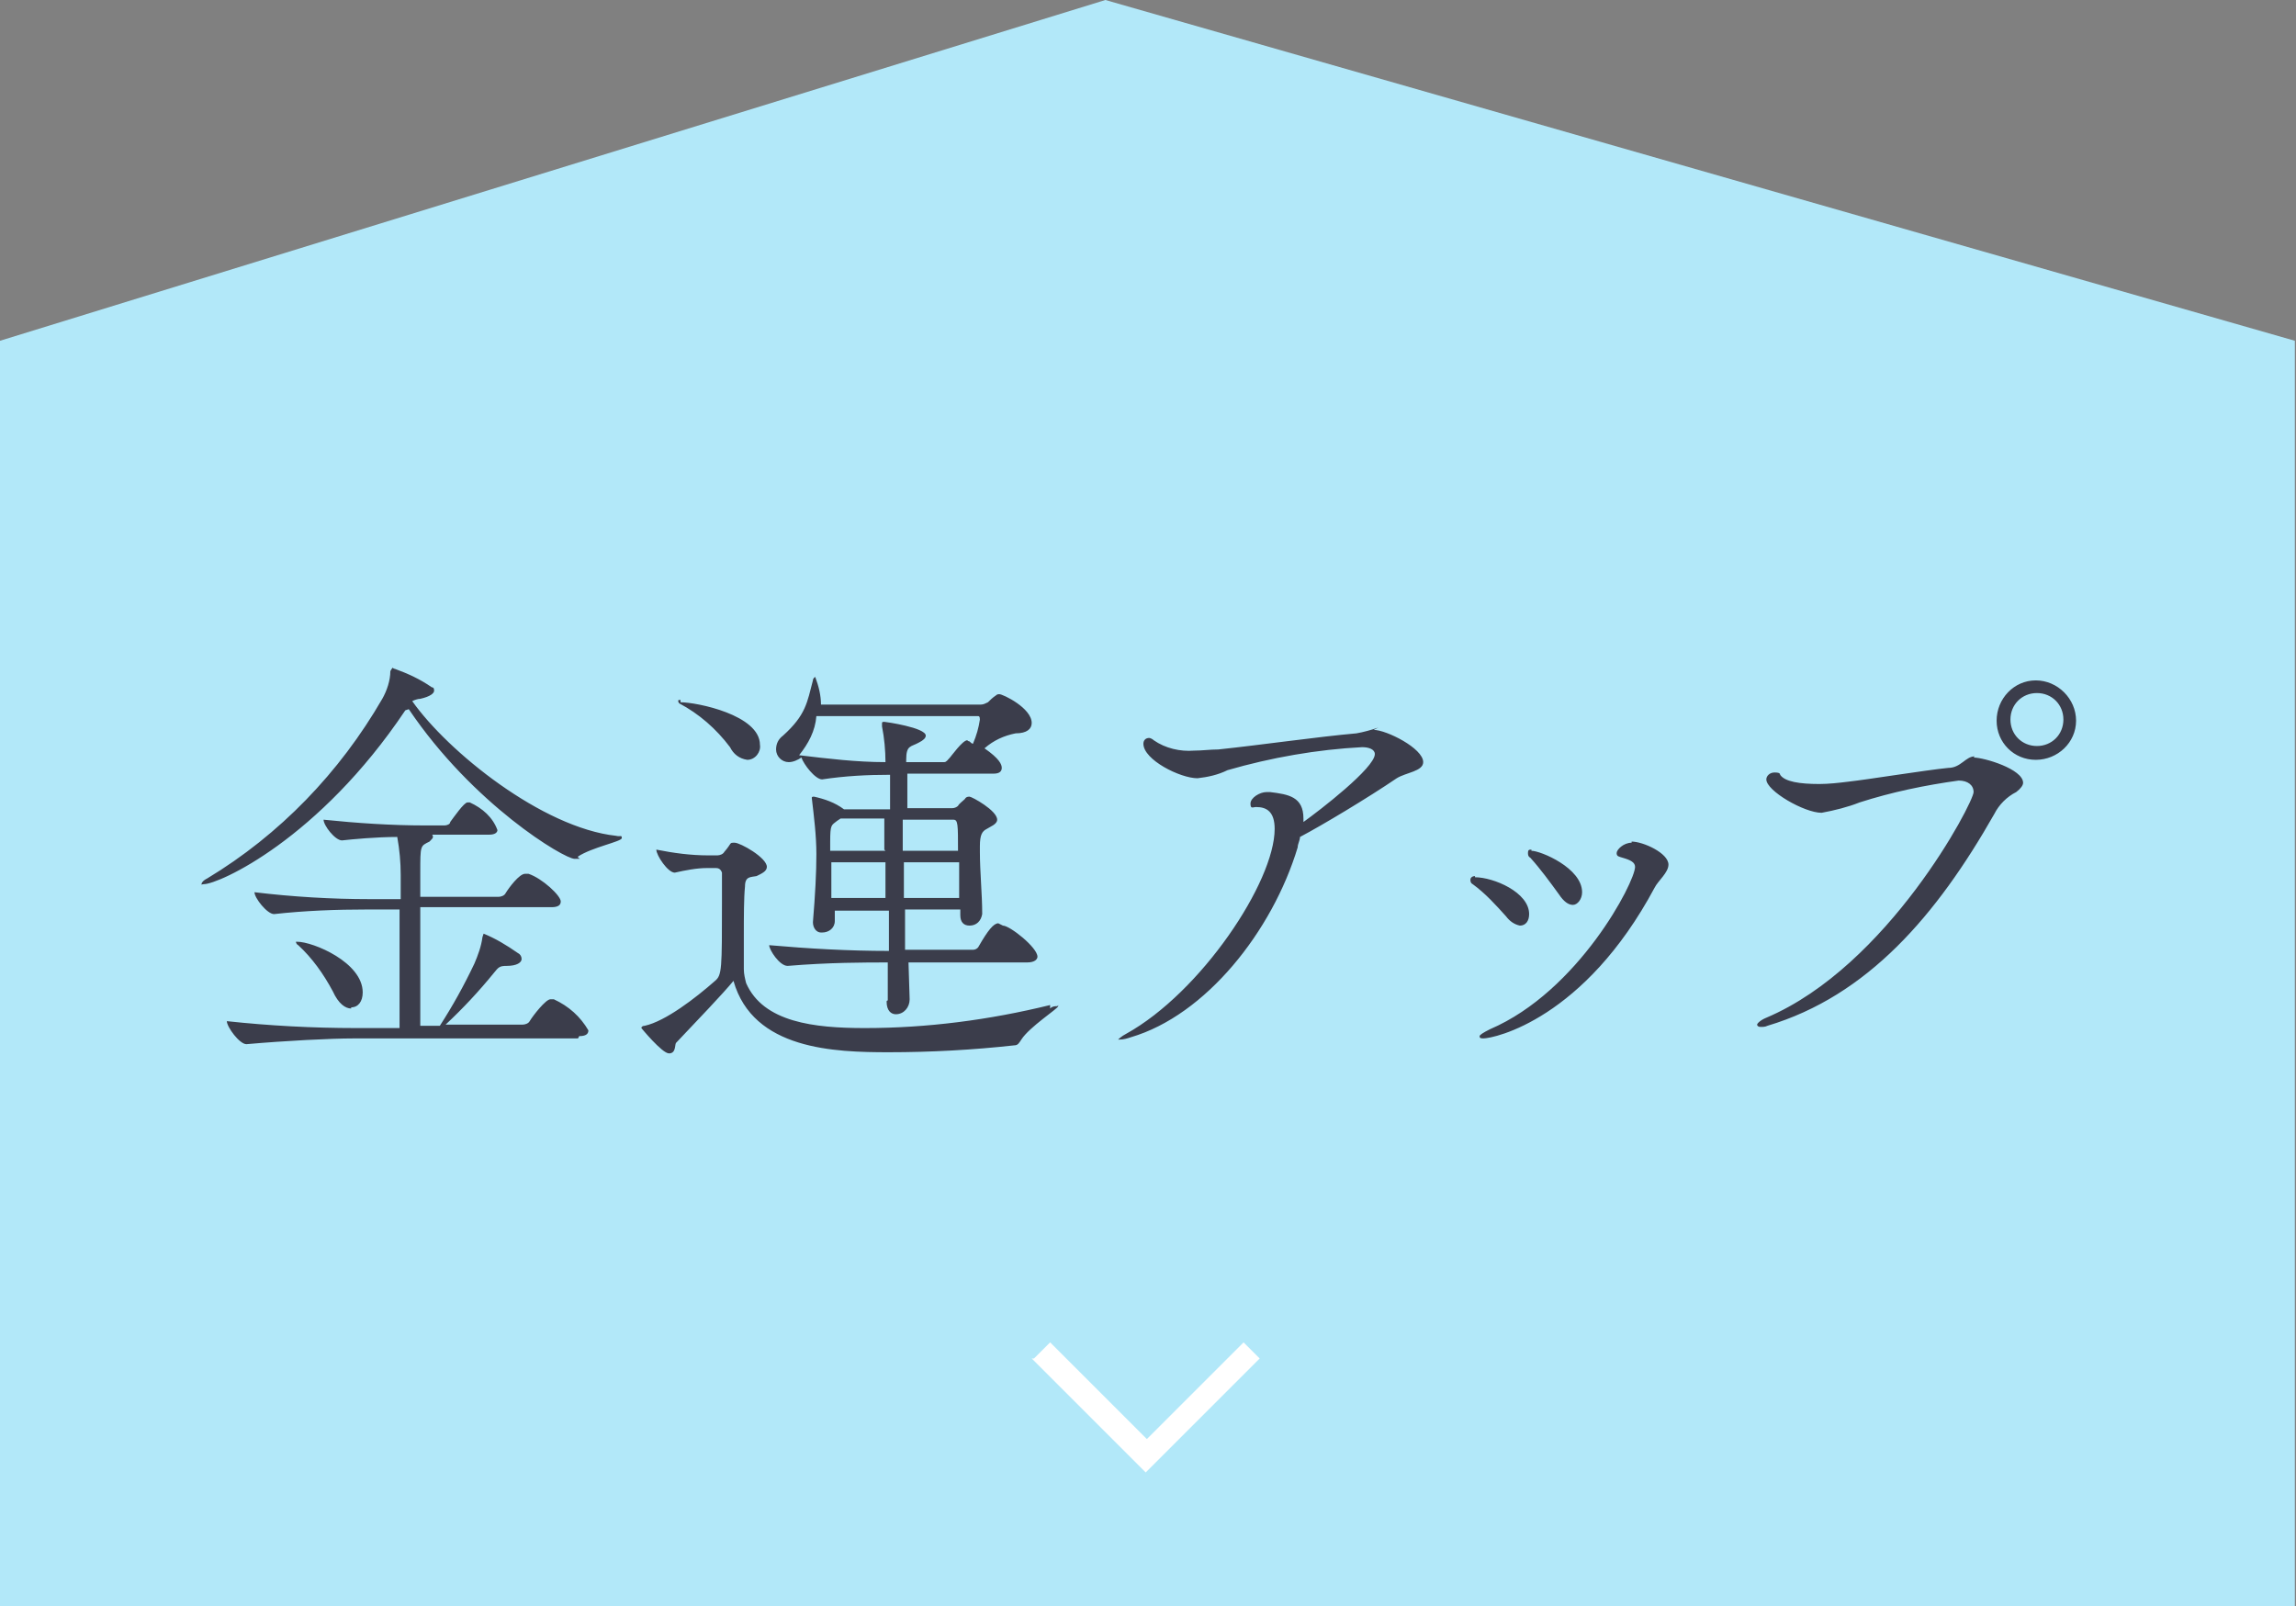 <?xml version="1.0" encoding="UTF-8"?>
<svg id="_レイヤー_1" data-name="レイヤー_1" xmlns="http://www.w3.org/2000/svg" version="1.1" viewBox="0 0 199.4 139.5">
  <rect x="0" y="0" width="199.4" height="139.5" fill="#808080" stroke="none"/>
  <!-- Generator: Adobe Illustrator 29.3.0, SVG Export Plug-In . SVG Version: 2.1.0 Build 146)  -->
  <defs>
    <style>
      .st0 {
        fill: #b2e8f9;
      }

      .st1 {
        fill: #fff;
      }

      .st2 {
        fill: #3b3d4b;
      }
    </style>
  </defs>
  <path class="st0" d="M199.4,139.5H0V29.6L96,0l103.3,29.6v109.9Z"/>
  <path class="st2" d="M50.3,90c.6,0,.8-.2.8-.5-.7-1.2-1.7-2.1-3-2.7,0,0-.2,0-.3,0-.4,0-1.5,1.4-1.8,1.9-.1.2-.4.3-.6.3h-6.7c1.5-1.4,2.9-2.9,4.2-4.5.4-.5.5-.6,1.1-.6.9,0,1.3-.3,1.3-.6,0-.2-.1-.4-.3-.5-1-.7-2-1.3-3-1.7,0,0,0,0-.1.3-.1.8-.4,1.6-.7,2.3-.9,1.9-1.9,3.7-3,5.4h-1.7c0-3,0-7.3,0-10.3h11.4c.6,0,.8-.2.8-.5,0-.5-1.6-2-2.8-2.4,0,0-.2,0-.3,0-.5,0-1.4,1.2-1.7,1.7-.1.2-.4.3-.6.3h-6.8c0-.9,0-1.7,0-2.1,0-2.4,0-2.3.8-2.7.2-.2.3-.3.3-.4,0,0,0-.2-.1-.2h5c.5,0,.7-.2.7-.4-.4-1.1-1.3-1.9-2.4-2.4,0,0-.2,0-.2,0-.3,0-1.2,1.3-1.5,1.7,0,.2-.3.3-.5.3h-1.7c-2.9,0-5.9-.2-8.8-.5h0c0,.5,1,1.8,1.6,1.8h0c.9-.1,3-.3,4.8-.3.2,1.1.3,2.2.3,3.3,0,.3,0,.6,0,1s0,.5,0,1.1h-2.7c-3.3,0-6.7-.2-10-.6h0c0,.5,1.1,1.9,1.7,1.9h0c2.7-.3,5.4-.4,8.1-.4h2.8v10.3h-3.8c-3.7,0-7.5-.2-11.2-.6h0c0,.5,1.1,2,1.7,2h0c3.4-.3,7.3-.5,9.3-.5h19.5ZM35.5,61.6c5.6,8.3,13.5,13,14.4,13s.2,0,.3-.2c1.2-.8,3.8-1.3,3.8-1.6s-.1-.1-.5-.2c-6.4-.7-14.6-7.3-17.7-11.7.2-.1.5-.2.7-.2.9-.2,1.2-.5,1.2-.7,0-.1,0-.3-.2-.3-1-.7-2.1-1.2-3.2-1.6,0,0-.1,0-.2-.1,0,0-.1.1-.2.3,0,.8-.3,1.7-.7,2.4-3.7,6.4-8.9,11.8-15.2,15.6-.4.2-.5.4-.5.5s0,0,.2,0c1.3,0,10-3.9,17.5-15.1h0ZM30.5,87.5c.6,0,1-.5,1-1.3,0-2.6-4.3-4.4-5.7-4.4,0,0,0,0-.1,0,0,0,0,.2.2.3,1.2,1.1,2.2,2.5,3,4,.5,1.1,1.1,1.5,1.6,1.5ZM86.7,80.2c-.4,0-.9.6-1.7,2-.1.2-.3.3-.5.3h-5.9c0-1.1,0-2.3,0-3.5h4.8v.5c0,.6.3.9.8.9.6,0,1-.4,1.1-1,0,0,0,0,0-.1h0c0-1.6-.2-3.6-.2-5.3v-.5c0-1,.2-1.3.6-1.5.3-.2.9-.4.9-.8,0-.8-2.2-2-2.4-2-.1,0-.3,0-.4.2-.2.2-.5.4-.6.6-.1.1-.3.2-.5.2h-3.9v-3h7.5c.5,0,.7-.2.7-.5s-.2-.8-1.5-1.7c.8-.7,1.7-1.1,2.7-1.3,1,0,1.4-.4,1.4-.9,0-1.3-2.5-2.5-2.8-2.5-.1,0-.2,0-.3.1-.3.2-.5.4-.7.6-.2.1-.4.2-.6.2h-13.9c0-.8-.2-1.6-.5-2.4,0,0-.2.1-.2.3-.5,1.9-.6,3-2.6,4.8-.4.3-.6.7-.6,1.2,0,.6.5,1.1,1.1,1.1,0,0,0,0,0,0,.4,0,.8-.2,1.1-.4.2.6,1.2,1.9,1.8,1.9h0c2-.3,3.9-.4,5.9-.4v3h-4c-.8-.6-1.7-.9-2.6-1.1-.1,0-.2,0-.2.1h0c.2,1.7.4,3.3.4,4.9,0,1.6-.1,3.5-.3,5.9h0c0,.5.3.9.7.9,0,0,0,0,.1,0,.6,0,1.1-.4,1.1-1,0-.3,0-.6,0-.9h4.7v3.5c-3.5,0-7-.2-10.4-.5,0,.4.9,1.8,1.6,1.8h0c3.6-.3,6.7-.3,8.7-.3v3.3c-.1,0-.1.1-.1.1,0,.8.4,1.1.8,1.1.7,0,1.2-.6,1.2-1.3,0,0,0,0,0,0h0c0,0-.1-3.2-.1-3.2h10.3c.7,0,.9-.3.9-.5,0-.8-2.4-2.7-3-2.7h0ZM91.2,87.3c-5.3,1.3-10.7,2-16.1,2-4.4,0-8.8-.5-10.3-3.9-.1-.4-.2-.8-.2-1.2,0-.8,0-1.9,0-3,0-1.6,0-3.2.1-4.2,0-.9.5-.8,1-.9.4-.2.9-.4.9-.8,0-.8-2.3-2.1-2.8-2.1s-.2,0-.9.8c-.1.2-.4.3-.6.3h-.8c-1.5,0-3-.2-4.5-.5,0,.5,1,2,1.6,2h0c.9-.2,1.9-.4,2.8-.4h.8c.2,0,.4.1.5.4,0,0,0,0,0,0,0,.5,0,1.4,0,2.5,0,5.9,0,6.4-.6,6.9-1.7,1.5-4.3,3.5-6.1,3.9-.2,0-.3.1-.3.2,0,0,1.8,2.2,2.4,2.2s.5-.7.6-.9c1.8-1.9,4.1-4.3,5-5.4,1.7,6,8.8,6.2,13.5,6.2,3.6,0,7.3-.2,10.9-.6.3,0,.4-.2.6-.5.7-1.1,3.2-2.7,3.2-2.9s0,0-.1,0c-.2,0-.4,0-.6.2h0ZM84.5,64.6c-.1,0-.2-.1-.3-.2,0,0-.1,0-.2-.1-.4,0-1.4,1.4-1.5,1.5-.2.2-.3.4-.5.4h-3.3v-.2c0-1.3.4-1.1,1.1-1.5.4-.2.6-.4.6-.6,0-.7-3.5-1.2-3.6-1.2s-.2,0-.2.1c0,0,0,.2,0,.3.2,1,.3,2.1.3,3.1-2.5,0-5-.3-7.5-.6h0c.8-1,1.4-2.1,1.5-3.4h14c.1,0,.2,0,.2.3-.1.7-.3,1.4-.6,2.1ZM83.3,74.9c0,.9,0,2,0,3.1h-4.8v-3.1h4.9ZM76.9,74.9c0,1,0,2.1,0,3.1h-4.7c0-1.1,0-2.2,0-3.1h4.8ZM59.1,60.8c-.2,0-.2,0-.2.1,0,0,0,.1.1.2,1.7.9,3.2,2.2,4.4,3.8.3.6.8,1,1.5,1.1.7,0,1.2-.7,1.1-1.3,0,0,0,0,0,0,0-2.6-5.5-3.7-6.9-3.7h0ZM83.2,73.9h-4.8v-2.7h4.4c.4,0,.4.4.4,2.7h0ZM76.9,73.9h-4.8c0-.3,0-.5,0-.8,0-1.5.1-1.4.6-1.8l.3-.2h3.8v2.7ZM119.7,63.2c-.6.2-1.3.4-1.9.5-3.4.3-8.2,1-12,1.4-.7,0-1.4.1-2.1.1-1.2.1-2.5-.2-3.5-.9-.1-.1-.3-.2-.4-.2-.3,0-.5.2-.5.5,0,0,0,0,0,0,0,1.4,3.2,3,4.7,3,.9-.1,1.8-.3,2.6-.7,3.8-1.1,7.8-1.8,11.7-2,.6,0,1.1.2,1.1.6,0,1.2-4.8,4.9-6.2,5.9v-.3c0-1.9-1.3-2.1-2.9-2.3,0,0-.2,0-.3,0-.6,0-1.4.5-1.4,1s.2.3.5.3c.9,0,1.6.4,1.6,1.9,0,4.6-6.4,14.2-12.9,17.8-.4.2-.7.5-.7.5s0,0,.1,0c.4,0,.7-.1,1-.2,6.5-1.9,12.3-9.2,14.5-16.5,0-.3.2-.6.2-.9,1.9-1,5.9-3.4,8.4-5.1.8-.5,2.3-.6,2.3-1.4,0-1.2-3.2-2.8-4.3-2.8h0ZM133,73.8c-.2,0-.3,0-.3.3,0,.1,0,.3.2.4.9,1,1.7,2.1,2.5,3.2.4.6.8.9,1.2.9s.8-.5.8-1.1c0-2.1-3.6-3.6-4.4-3.6ZM141.7,73.2c-.7,0-1.3.6-1.3.9s.2.3.5.4c.7.2,1.1.4,1.1.8,0,1.3-4.9,10.8-12.6,14.1-.6.3-.9.5-.9.6s0,.2.3.2c1,0,8.8-1.7,14.9-13.1.3-.6,1.2-1.3,1.2-2,0-1-2.2-2-3.2-2ZM128.1,76.1c-.3,0-.4.2-.4.3,0,.1,0,.3.2.4,1.1.8,2,1.8,2.9,2.8.3.4.7.7,1.2.8.5,0,.8-.4.8-1,0-1.9-3.1-3.2-4.7-3.2ZM180.3,62.6c0-1.9-1.6-3.5-3.5-3.5-1.9,0-3.4,1.6-3.4,3.5,0,0,0,0,0,0,0,1.9,1.5,3.4,3.4,3.4,0,0,0,0,0,0,1.9,0,3.5-1.5,3.5-3.4ZM171.5,65.7c-.8,0-1.2,1-2.3,1-2,.2-6.9,1-8.7,1.2-.8.1-1.7.2-2.5.2-1.7,0-3-.2-3.4-.8,0-.2-.3-.2-.5-.2-.4,0-.7.3-.7.6,0,1,3.3,2.9,4.8,2.9,1.1-.2,2.3-.5,3.3-.9,2.8-.9,5.7-1.5,8.6-1.9.8,0,1.3.4,1.3,1,0,.9-7.4,15.1-18,19.6-.5.2-.8.5-.8.6s.1.2.3.2c.2,0,.4,0,.6-.1,8.7-2.6,14.7-9.6,19.7-18.4.4-.8,1.1-1.5,1.9-1.9.4-.3.6-.6.6-.8,0-1.2-3.4-2.2-4.3-2.2ZM179.2,62.5c0,1.3-1,2.3-2.3,2.3,0,0,0,0,0,0-1.3,0-2.3-1-2.3-2.3,0,0,0,0,0,0,0-1.3,1-2.3,2.3-2.3,0,0,0,0,0,0,1.3,0,2.3,1,2.3,2.3,0,0,0,0,0,0Z"/>
  <path class="st1" d="M89.8,118l1.4-1.4,8.4,8.4,8.4-8.4,1.4,1.4-9.9,9.9-9.9-9.9Z"/>
</svg>